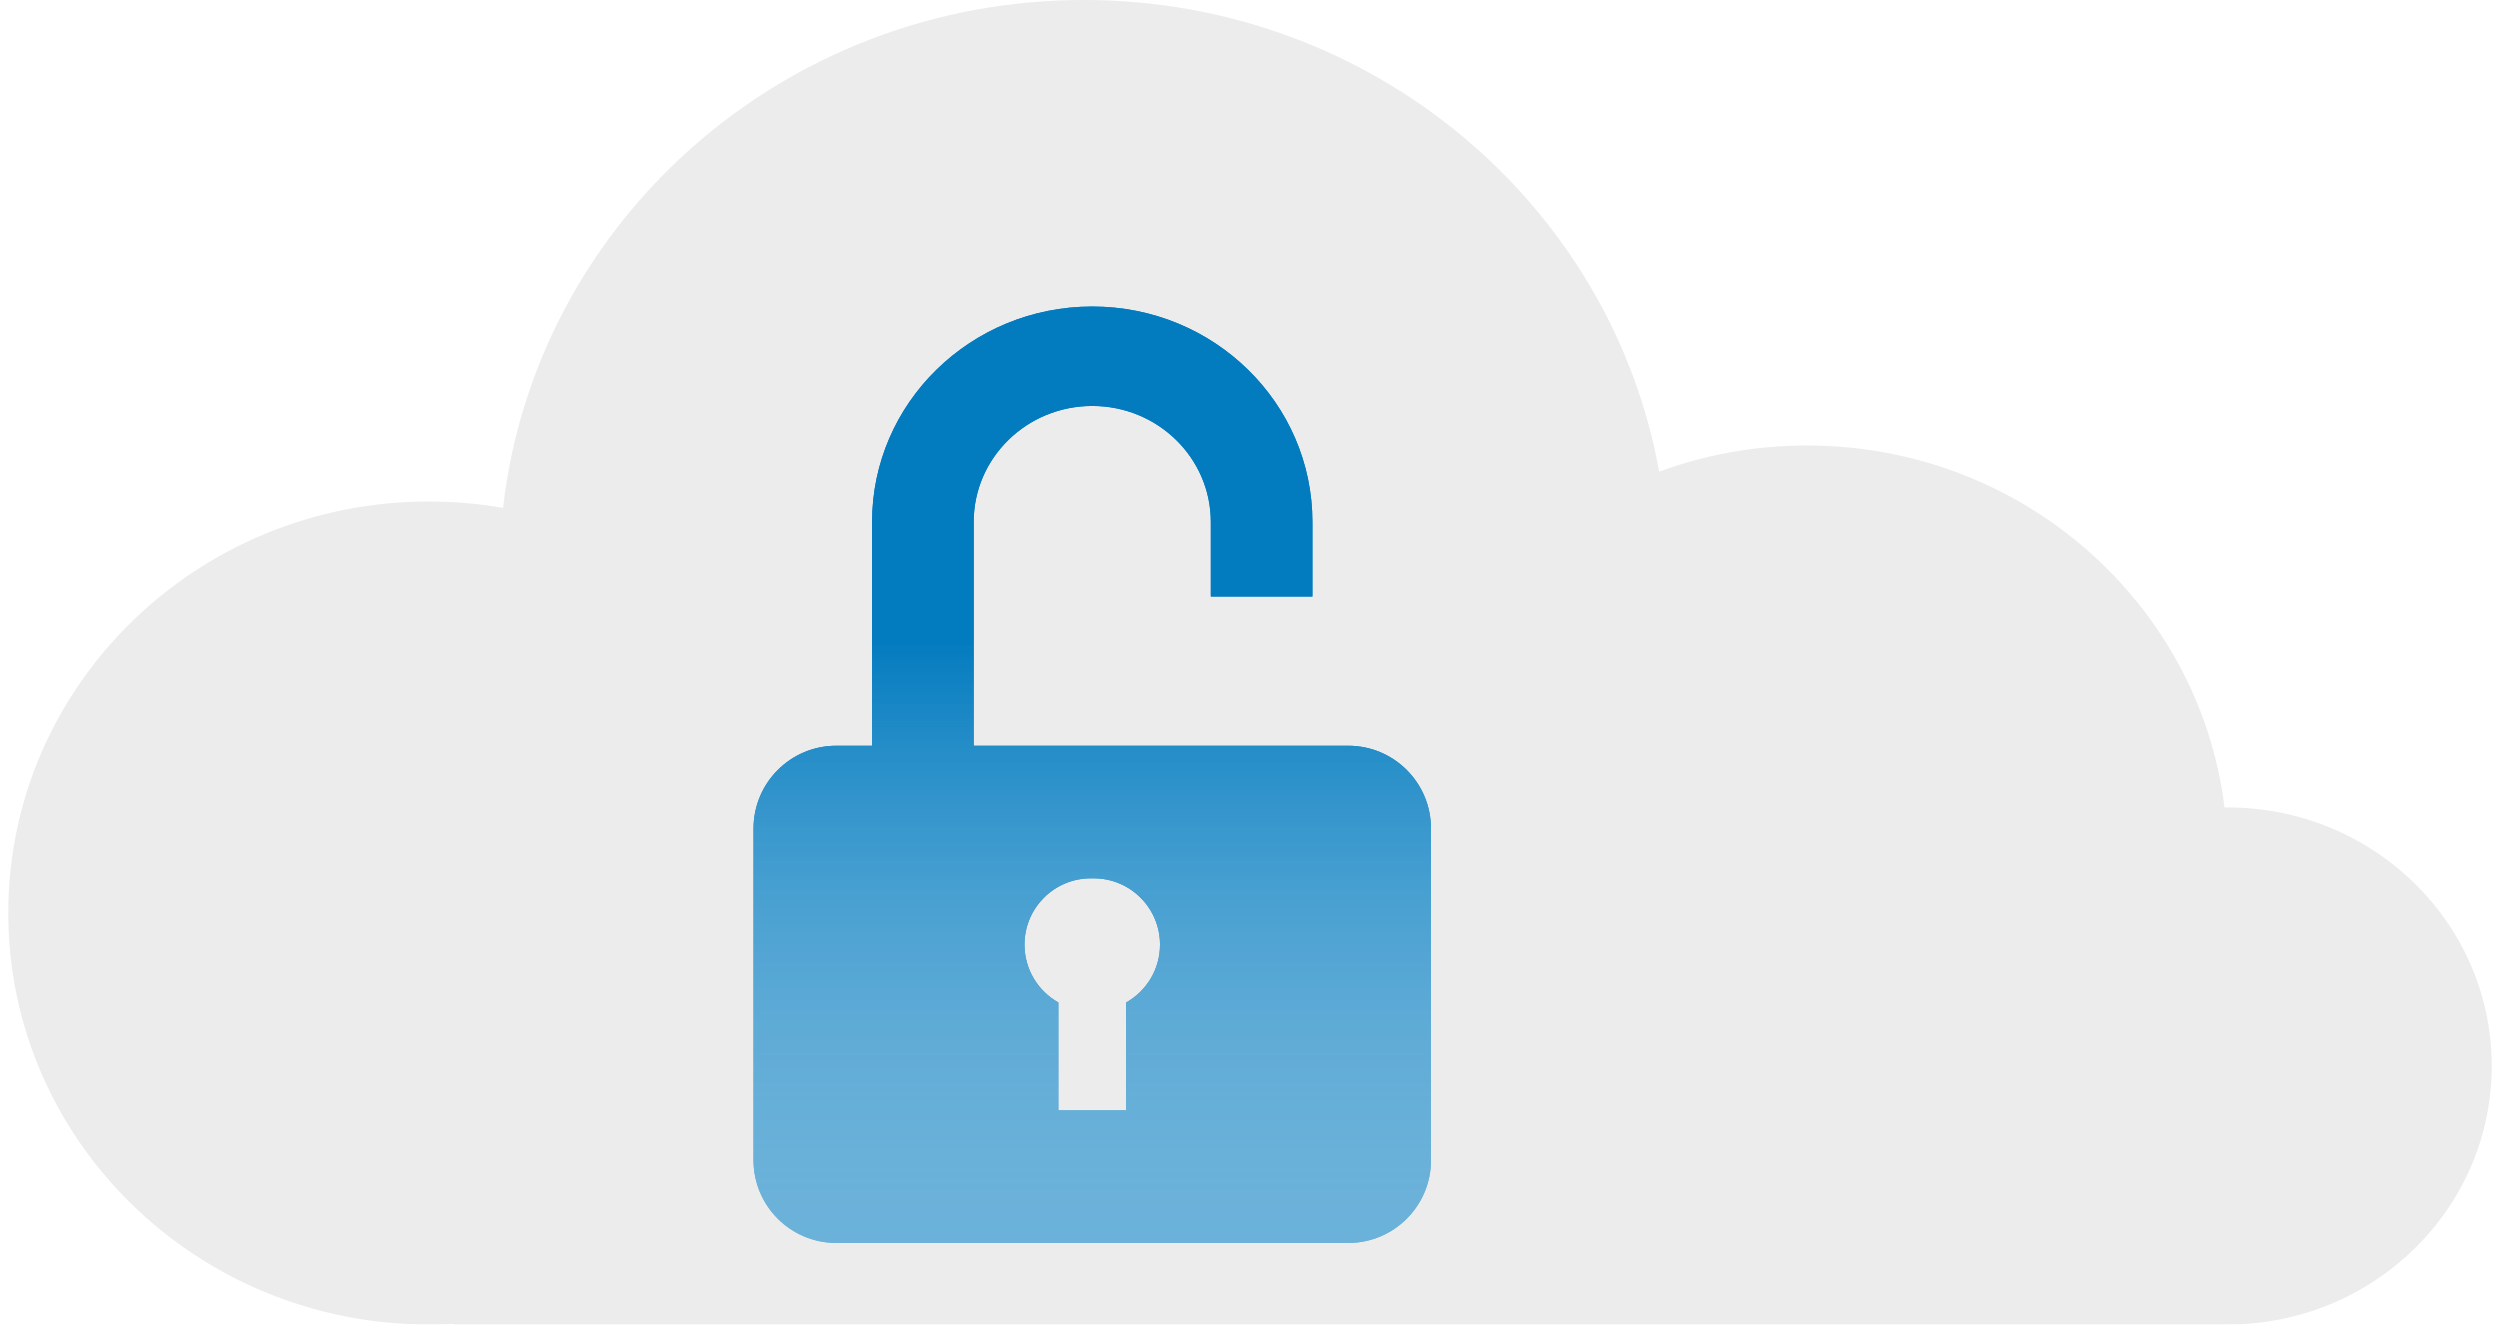 <svg width="151" height="80" viewBox="0 0 151 80" fill="none" xmlns="http://www.w3.org/2000/svg">
<g filter="url(#filter0_i)">
<path fill-rule="evenodd" clip-rule="evenodd" d="M134.49 80C134.507 80 134.525 80 134.543 80C143.356 80 150.5 73.009 150.5 64.384C150.5 55.76 143.356 48.769 134.543 48.769C134.482 48.769 134.421 48.769 134.36 48.77C132.85 36.454 122.136 26.907 109.144 26.907C106.001 26.907 102.992 27.466 100.214 28.487C97.291 12.297 82.843 0 65.461 0C47.302 0 32.346 13.419 30.385 30.677C28.929 30.423 27.43 30.291 25.899 30.291C11.871 30.291 0.5 41.418 0.5 55.145C0.5 68.872 11.871 80 25.899 80C26.39 80 26.878 79.986 27.362 79.96V80H134.49Z" fill="#ECECEC"/>
</g>
<g filter="url(#filter1_di)">
<path fill-rule="evenodd" clip-rule="evenodd" d="M65.972 12.514C58.627 12.514 52.673 18.34 52.673 25.528V39.042H50.512C47.751 39.042 45.512 41.281 45.512 44.042V64.075C45.512 66.836 47.751 69.075 50.512 69.075H81.432C84.193 69.075 86.432 66.836 86.432 64.075V44.042C86.432 41.281 84.193 39.042 81.432 39.042H58.811V25.528C58.811 21.657 62.017 18.52 65.972 18.52C69.927 18.52 73.133 21.657 73.133 25.528V30.032H79.271V25.528C79.271 18.34 73.317 12.514 65.972 12.514ZM65.884 47.051C63.673 47.051 61.88 48.844 61.88 51.055C61.88 52.555 62.705 53.863 63.926 54.549V61.066H68.018V54.549C69.239 53.863 70.064 52.555 70.064 51.055C70.064 48.844 68.271 47.051 66.06 47.051H65.884Z" fill="#027BBF"/>
<path fill-rule="evenodd" clip-rule="evenodd" d="M65.972 12.514C58.627 12.514 52.673 18.34 52.673 25.528V39.042H50.512C47.751 39.042 45.512 41.281 45.512 44.042V64.075C45.512 66.836 47.751 69.075 50.512 69.075H81.432C84.193 69.075 86.432 66.836 86.432 64.075V44.042C86.432 41.281 84.193 39.042 81.432 39.042H58.811V25.528C58.811 21.657 62.017 18.52 65.972 18.52C69.927 18.52 73.133 21.657 73.133 25.528V30.032H79.271V25.528C79.271 18.34 73.317 12.514 65.972 12.514ZM65.884 47.051C63.673 47.051 61.88 48.844 61.88 51.055C61.88 52.555 62.705 53.863 63.926 54.549V61.066H68.018V54.549C69.239 53.863 70.064 52.555 70.064 51.055C70.064 48.844 68.271 47.051 66.06 47.051H65.884Z" fill="url(#paint0_linear)"/>
</g>
<defs>
<filter id="filter0_i" x="0.5" y="0" width="150" height="80" filterUnits="userSpaceOnUse" color-interpolation-filters="sRGB">
<feFlood flood-opacity="0" result="BackgroundImageFix"/>
<feBlend mode="normal" in="SourceGraphic" in2="BackgroundImageFix" result="shape"/>
<feColorMatrix in="SourceAlpha" type="matrix" values="0 0 0 0 0 0 0 0 0 0 0 0 0 0 0 0 0 0 127 0" result="hardAlpha"/>
<feOffset/>
<feGaussianBlur stdDeviation="10"/>
<feComposite in2="hardAlpha" operator="arithmetic" k2="-1" k3="1"/>
<feColorMatrix type="matrix" values="0 0 0 0 1 0 0 0 0 1 0 0 0 0 1 0 0 0 1 0"/>
<feBlend mode="normal" in2="shape" result="effect1_innerShadow"/>
</filter>
<filter id="filter1_di" x="43.512" y="12.514" width="44.92" height="60.561" filterUnits="userSpaceOnUse" color-interpolation-filters="sRGB">
<feFlood flood-opacity="0" result="BackgroundImageFix"/>
<feColorMatrix in="SourceAlpha" type="matrix" values="0 0 0 0 0 0 0 0 0 0 0 0 0 0 0 0 0 0 127 0"/>
<feOffset dy="2"/>
<feGaussianBlur stdDeviation="1"/>
<feColorMatrix type="matrix" values="0 0 0 0 1 0 0 0 0 1 0 0 0 0 1 0 0 0 1 0"/>
<feBlend mode="normal" in2="BackgroundImageFix" result="effect1_dropShadow"/>
<feBlend mode="normal" in="SourceGraphic" in2="effect1_dropShadow" result="shape"/>
<feColorMatrix in="SourceAlpha" type="matrix" values="0 0 0 0 0 0 0 0 0 0 0 0 0 0 0 0 0 0 127 0" result="hardAlpha"/>
<feOffset dy="4"/>
<feGaussianBlur stdDeviation="2"/>
<feComposite in2="hardAlpha" operator="arithmetic" k2="-1" k3="1"/>
<feColorMatrix type="matrix" values="0 0 0 0 0 0 0 0 0 0 0 0 0 0 0 0 0 0 0.25 0"/>
<feBlend mode="normal" in2="shape" result="effect2_innerShadow"/>
</filter>
<linearGradient id="paint0_linear" x1="66.262" y1="13.377" x2="66.262" y2="76.861" gradientUnits="userSpaceOnUse">
<stop offset="0.302" stop-color="#027BBF"/>
<stop offset="1" stop-color="white" stop-opacity="0.4"/>
</linearGradient>
</defs>
</svg>
